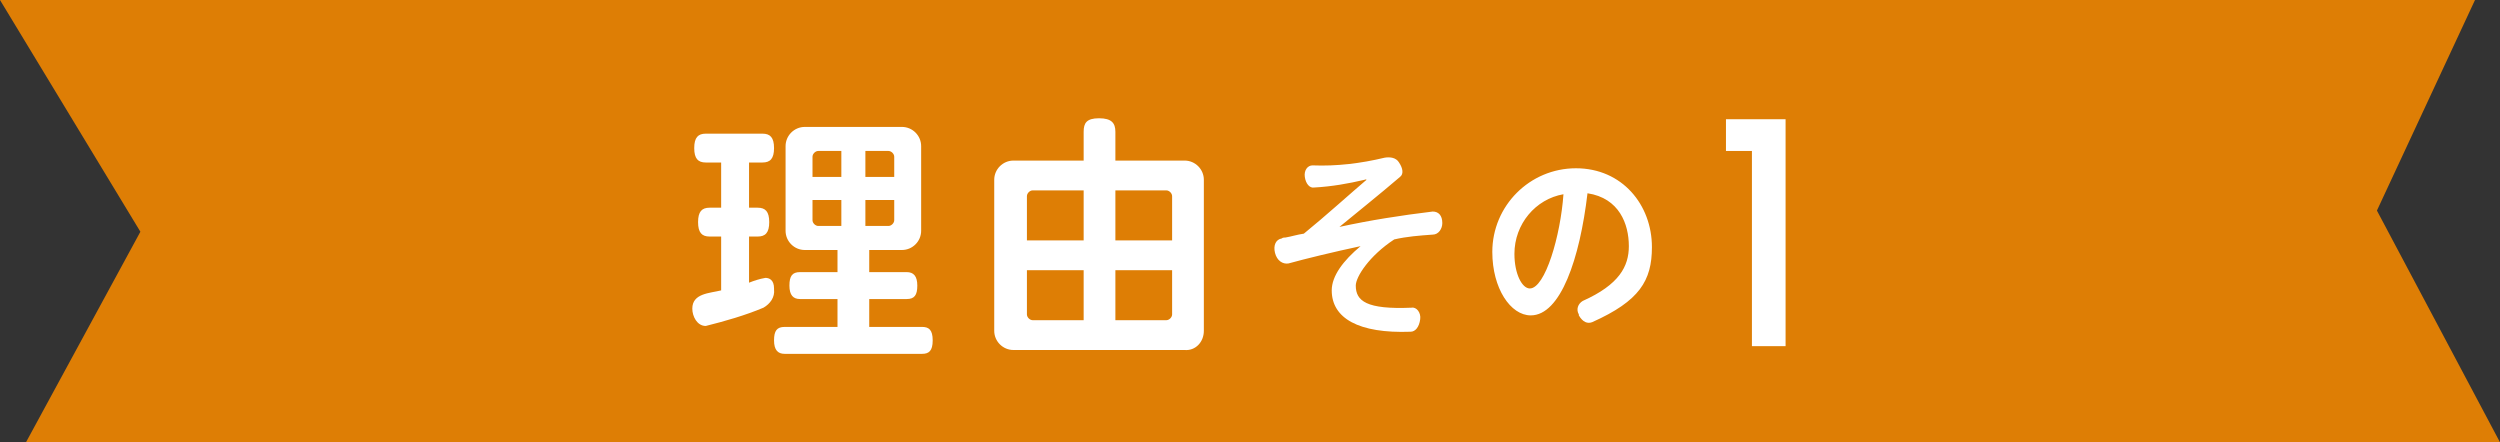 <?xml version="1.0" encoding="utf-8"?>
<!-- Generator: Adobe Illustrator 25.2.1, SVG Export Plug-In . SVG Version: 6.00 Build 0)  -->
<svg version="1.1" id="レイヤー_1" xmlns="http://www.w3.org/2000/svg" xmlns:xlink="http://www.w3.org/1999/xlink" x="0px"
	 y="0px" viewBox="0 0 260 46" style="enable-background:new 0 0 260 46;" xml:space="preserve">
<rect x="0" y="0" width="260" height="46" fill="#333333" stroke="none"/>
<style type="text/css">
	.st0{opacity:0.9;fill-rule:evenodd;clip-rule:evenodd;fill:#F18600;enable-background:new    ;}
	.st1{fill:#FFFFFF;}
</style>
<g id="グループ_638" transform="translate(-510 -3668)">
	<path id="パス_446" class="st0" d="M757.2,3689.9l10.2-21.9H510l14.6,24.1l-11.9,21.9H770L757.2,3689.9z"/>
	<path id="パス_935" class="st1" d="M607,3703.4c0-1.1-0.4-1.4-1.1-1.4h-5.5v-2.9h3.9c0.8,0,1.1-0.4,1.1-1.4c0-1-0.4-1.4-1.1-1.4
		h-3.9v-2.3h3.4c1.1,0,2-0.9,2-2c0,0,0,0,0,0v-8.8c0-1.1-0.9-2-2-2c0,0,0,0,0,0h-10.1c-1.1,0-2,0.9-2,2c0,0,0,0,0,0v8.8
		c0,1.1,0.9,2,2,2c0,0,0,0,0,0h3.4v2.3h-3.9c-0.8,0-1.1,0.4-1.1,1.4c0,1,0.4,1.4,1.1,1.4h3.9v2.9h-5.5c-0.8,0-1.1,0.4-1.1,1.4
		s0.4,1.4,1.1,1.4h14.3C606.6,3704.8,607,3704.5,607,3703.4z M590.5,3698.1v-0.1c0-0.9-0.5-1.1-0.9-1.1c-0.6,0.1-1.2,0.3-1.7,0.5
		v-4.8h0.9c0.8,0,1.2-0.4,1.2-1.5s-0.4-1.5-1.2-1.5h-0.9v-4.7h1.4c0.8,0,1.2-0.4,1.2-1.5s-0.4-1.5-1.2-1.5h-5.9
		c-0.8,0-1.2,0.4-1.2,1.5s0.4,1.5,1.2,1.5h1.6v4.7h-1.2c-0.8,0-1.2,0.4-1.2,1.5s0.4,1.5,1.2,1.5h1.2v5.6c-1.2,0.3-3,0.3-3,1.9
		c0,0.8,0.5,1.8,1.4,1.8c2-0.5,4.1-1.1,6-1.9C590.1,3699.6,590.6,3698.9,590.5,3698.1L590.5,3698.1z M603,3686.4h-3v-2.7h2.4
		c0.3,0,0.6,0.3,0.6,0.6L603,3686.4z M603,3690.9c0,0.3-0.3,0.6-0.6,0.6H600v-2.7h3L603,3690.9z M597.5,3686.4h-3v-2.1
		c0-0.3,0.3-0.6,0.6-0.6h2.4V3686.4z M597.5,3691.5h-2.4c-0.3,0-0.6-0.3-0.6-0.6v-2.1h3V3691.5z M635.2,3702.4v-15.7
		c0-1.1-0.9-2-2-2c0,0,0,0,0,0H626v-3c0-0.9-0.4-1.4-1.7-1.4s-1.6,0.5-1.6,1.4v3h-7.3c-1.1,0-2,0.9-2,2c0,0,0,0,0,0v15.7
		c0,1.1,0.9,2,2,2c0,0,0,0,0,0h17.8C634.3,3704.5,635.2,3703.6,635.2,3702.4C635.2,3702.5,635.2,3702.4,635.2,3702.4z M631.9,3693
		H626v-5.2h5.3c0.3,0,0.6,0.3,0.6,0.6V3693z M631.9,3700.7c0,0.3-0.3,0.6-0.6,0.6H626v-5.2h5.9V3700.7z M622.7,3693h-5.9v-4.6
		c0-0.3,0.3-0.6,0.6-0.6h5.3V3693z M622.7,3701.3h-5.3c-0.3,0-0.6-0.3-0.6-0.6v-4.6h5.9V3701.3z"/>
	<path id="パス_936" class="st1" d="M660,3691.2c0-0.8-0.4-1.2-1-1.2c-3.3,0.4-6.5,0.9-9.7,1.6c1.7-1.4,4.2-3.4,6.3-5.2
		c0.4-0.3,0.3-0.9-0.1-1.5c-0.3-0.5-0.9-0.6-1.5-0.5c-2.5,0.6-5,0.9-7.5,0.8c-0.5,0-0.9,0.5-0.8,1.2c0.1,0.7,0.5,1.2,1,1.1
		c1.8-0.1,3.5-0.4,5.2-0.8c0.2-0.1,0.3,0,0.1,0.1c-1.3,1.1-4.3,3.8-6.4,5.5c-0.7,0.1-1.3,0.3-1.9,0.4c-0.1,0-0.3,0-0.4,0.1
		c-0.6,0.1-0.9,0.7-0.7,1.5c0.2,0.8,0.8,1.2,1.4,1.1c1.8-0.5,4.7-1.2,7.5-1.8c-1.8,1.5-3,3.1-3,4.6c0,2.9,2.8,4.5,8.2,4.3
		c0.5,0,0.9-0.5,1-1.3c0.1-0.7-0.4-1.3-0.9-1.2c-4.7,0.2-5.8-0.7-5.8-2.3c0-0.9,1.4-3.1,4-4.8c1.3-0.3,2.6-0.4,4-0.5
		C659.6,3692.4,660,3691.8,660,3691.2z M681.8,3693.7c0-4.4-3.1-8.2-7.9-8.2c-4.8,0-8.7,3.9-8.7,8.7c0,3.8,1.9,6.6,4,6.6
		c3.1,0,5.1-5.9,5.9-12.7c3.3,0.5,4.3,3.2,4.3,5.5c0,2.1-1,4-4.8,5.7c-0.5,0.3-0.7,0.9-0.4,1.4c0,0,0,0.1,0,0.1
		c0.4,0.7,0.9,0.9,1.4,0.7C680.5,3699.3,681.8,3697.2,681.8,3693.7z M672.6,3688.2c-0.3,4.3-1.9,9.8-3.5,9.8c-0.8,0-1.6-1.5-1.6-3.6
		C667.5,3691.3,669.7,3688.7,672.6,3688.2z"/>
	<path id="パス_937" class="st1" d="M695.7,3680.3v23.7h-3.5v-20.3h-2.7v-3.3H695.7z"/>
</g>
</svg>
